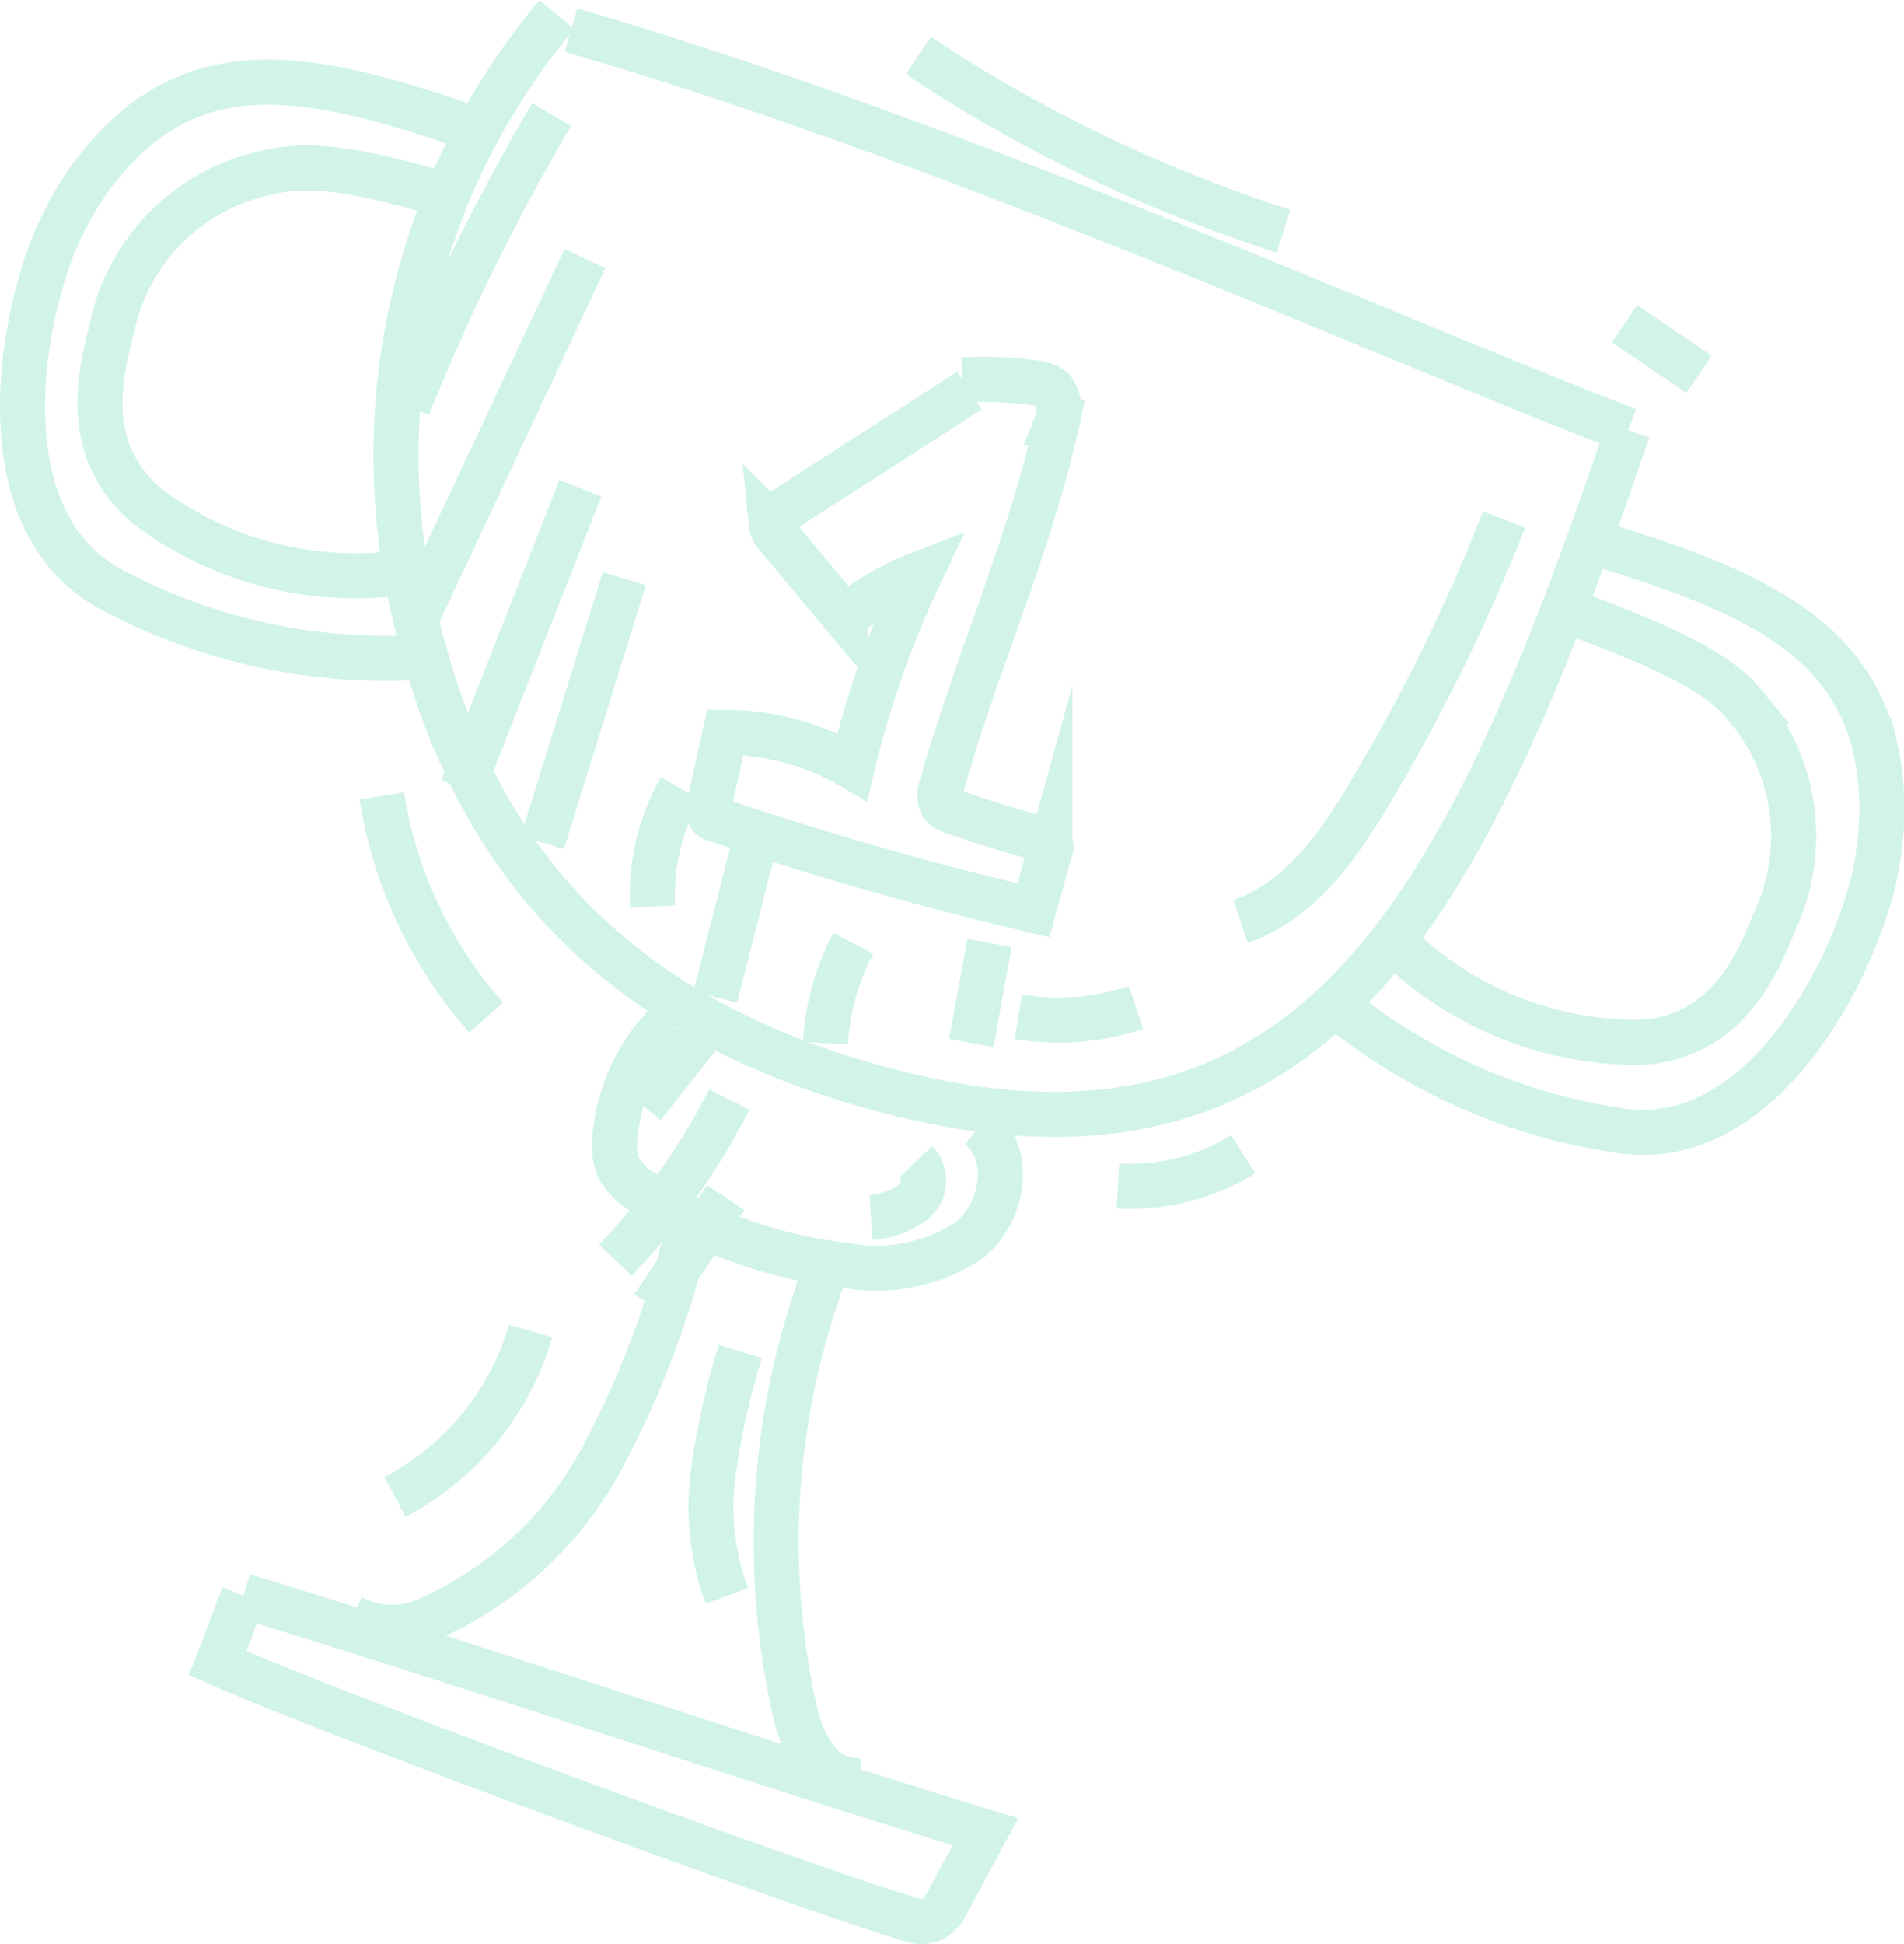 <svg xmlns="http://www.w3.org/2000/svg" width="63.388" height="64.716" viewBox="0 0 63.388 64.716">
  <g id="Group_3056" data-name="Group 3056" transform="translate(1300.973 -625.435)" opacity="0.3">
    <g id="Group_3015" data-name="Group 3015" transform="translate(-1300.223 625.922)">
      <path id="Path_11664" data-name="Path 11664" d="M132.084,240.271a22.784,22.784,0,0,0-4.905,19.184c1.4,6.69,4.828,13.374,14.967,16.371,15.376,4.544,20.284-6.221,25.6-21.721" transform="translate(-114.296 -240.271)" fill="none" stroke="#65d8b6" stroke-miterlimit="10" stroke-width="1.5"/>
      <path id="Path_11665" data-name="Path 11665" d="M123.41,245.31c-5.6-2.025-8.7-2.329-11.4-.25a9.669,9.669,0,0,0-2.448,3.065c-1.424,2.584-3.047,10.214,1.688,12.5a19.3,19.3,0,0,0,9.96,2.164" transform="translate(-108.097 -241.392)" fill="none" stroke="#65d8b6" stroke-miterlimit="10" stroke-width="1.5"/>
      <path id="Path_11666" data-name="Path 11666" d="M139.426,290.557a6.109,6.109,0,0,0-1.771,3.839,1.983,1.983,0,0,0,.13,1.015,2.2,2.2,0,0,0,.835.815,15.318,15.318,0,0,0,6.681,2.411,5.6,5.6,0,0,0,4.159-.835c1.131-.911,1.457-2.88.316-3.778" transform="translate(-117.933 -257.012)" fill="none" stroke="#65d8b6" stroke-miterlimit="10" stroke-width="1.5"/>
      <path id="Path_11667" data-name="Path 11667" d="M135.749,300.619a30.469,30.469,0,0,1-2.995,7.972,12.078,12.078,0,0,1-5.455,5.071,2.907,2.907,0,0,1-2.784.044" transform="translate(-113.562 -260.361)" fill="none" stroke="#65d8b6" stroke-miterlimit="10" stroke-width="1.5"/>
      <path id="Path_11668" data-name="Path 11668" d="M147.388,302.755a25.694,25.694,0,0,0-1.066,14.791,4.342,4.342,0,0,0,.7,1.611,1.685,1.685,0,0,0,1.536.691" transform="translate(-120.608 -261.073)" fill="none" stroke="#65d8b6" stroke-miterlimit="10" stroke-width="1.5"/>
      <path id="Path_11669" data-name="Path 11669" d="M118.692,319.164c8.034,2.456,16.661,5.4,24.7,7.855l-1.242,2.311a1.246,1.246,0,0,1-.52.6.925.925,0,0,1-.626.042c-3.561-1.049-19.257-6.822-23.166-8.567.4-1,.457-1.24.859-2.243" transform="translate(-111.338 -266.535)" fill="none" stroke="#65d8b6" stroke-miterlimit="10" stroke-width="1.5"/>
      <path id="Path_11670" data-name="Path 11670" d="M123.073,248.712c-1.967-.538-3.894-1.043-5.473-.654a6.668,6.668,0,0,0-5.23,5.136c-.24,1.081-1.271,4.063,1.269,6.065a11.521,11.521,0,0,0,8.445,2.123" transform="translate(-109.382 -242.818)" fill="none" stroke="#65d8b6" stroke-miterlimit="10" stroke-width="1.5"/>
      <path id="Path_11671" data-name="Path 11671" d="M182.2,266.605c5.706,1.7,8.38,3.3,9.315,6.576a9.644,9.644,0,0,1,.146,3.92c-.39,2.924-3.621,10.025-8.79,9.05a19.289,19.289,0,0,1-9.3-4.181" transform="translate(-129.894 -249.038)" fill="none" stroke="#65d8b6" stroke-miterlimit="10" stroke-width="1.5"/>
      <path id="Path_11672" data-name="Path 11672" d="M182.347,270.014c1.9.737,4.737,1.757,5.776,3.008a6.669,6.669,0,0,1,1.152,7.239c-.449,1.012-1.393,4.023-4.626,4.122a11.52,11.52,0,0,1-8.053-3.313" transform="translate(-130.9 -250.173)" fill="none" stroke="#65d8b6" stroke-miterlimit="10" stroke-width="1.5"/>
      <path id="Path_11673" data-name="Path 11673" d="M135.47,241.046c12.786,3.709,26.856,10.109,35.192,13.316" transform="translate(-117.209 -240.529)" fill="none" stroke="#65d8b6" stroke-miterlimit="10" stroke-width="1.5"/>
      <path id="Path_11674" data-name="Path 11674" d="M151.013,258.846l-6.249,4.017c-.16.1-.338.235-.344.426a.6.6,0,0,0,.183.374l2.264,2.712a9.615,9.615,0,0,1,2.511-1.441,32.487,32.487,0,0,0-2.264,6.439,8.373,8.373,0,0,0-4.227-1.157l-.538,2.445a.321.321,0,0,0,.255.466q5.2,1.763,10.543,3.017l.55-1.984a.253.253,0,0,0-.226-.38q-1.515-.394-2.991-.919a.723.723,0,0,1-.38-.236.732.732,0,0,1-.011-.6c1.137-4.086,2.932-7.98,3.838-12.124a1.14,1.14,0,0,0-.153-1.1,1.094,1.094,0,0,0-.6-.215,12.822,12.822,0,0,0-2.383-.1" transform="translate(-119.491 -246.329)" fill="none" stroke="#65d8b6" stroke-miterlimit="10" stroke-width="1.5"/>
      <path id="Path_11675" data-name="Path 11675" d="M177.656,265.467a62.109,62.109,0,0,1-4.465,9.1c-1.059,1.776-2.349,3.612-4.309,4.272" transform="translate(-128.333 -248.659)" fill="none" stroke="#65d8b6" stroke-miterlimit="10" stroke-width="1.5"/>
      <path id="Path_11676" data-name="Path 11676" d="M161.712,289.808a8.1,8.1,0,0,1-3.915.312" transform="translate(-124.642 -256.762)" fill="none" stroke="#65d8b6" stroke-miterlimit="10" stroke-width="1.5"/>
      <path id="Path_11677" data-name="Path 11677" d="M151.938,297.491a.92.92,0,0,1-.08,1.344,2.664,2.664,0,0,1-1.419.523" transform="translate(-122.193 -259.32)" fill="none" stroke="#65d8b6" stroke-miterlimit="10" stroke-width="1.5"/>
      <path id="Path_11678" data-name="Path 11678" d="M143.437,306.974a25.224,25.224,0,0,0-.9,4.049,8.44,8.44,0,0,0,.455,4.085" transform="translate(-119.54 -262.477)" fill="none" stroke="#65d8b6" stroke-miterlimit="10" stroke-width="1.5"/>
    </g>
    <path id="Path_11806" data-name="Path 11806" d="M152.807,242.31a48.777,48.777,0,0,0,12.154,5.846" transform="translate(-1423.204 384.972)" fill="none" stroke="#65d8b6" stroke-miterlimit="10" stroke-width="1.5"/>
    <path id="Path_11807" data-name="Path 11807" d="M188.045,255.691l2.48,1.686" transform="translate(-1434.935 380.518)" fill="none" stroke="#65d8b6" stroke-miterlimit="10" stroke-width="1.5"/>
    <path id="Path_11808" data-name="Path 11808" d="M162.765,298.189a7.178,7.178,0,0,0,4.17-1.056" transform="translate(-1426.519 366.721)" fill="none" stroke="#65d8b6" stroke-miterlimit="10" stroke-width="1.5"/>
    <path id="Path_11809" data-name="Path 11809" d="M126.03,279.254a14.483,14.483,0,0,0,3.475,7.376" transform="translate(-1414.29 372.673)" fill="none" stroke="#65d8b6" stroke-miterlimit="10" stroke-width="1.5"/>
    <path id="Path_11810" data-name="Path 11810" d="M131.2,305.953a9.11,9.11,0,0,1-4.516,5.523" transform="translate(-1414.506 363.785)" fill="none" stroke="#65d8b6" stroke-miterlimit="10" stroke-width="1.5"/>
    <path id="Path_11898" data-name="Path 11898" d="M132.119,245.249a71.462,71.462,0,0,0-4.78,9.723" transform="translate(-1414.725 383.994)" fill="none" stroke="#65d8b6" stroke-miterlimit="10" stroke-width="1.5"/>
    <path id="Path_11899" data-name="Path 11899" d="M133.381,252.446q-2.788,5.946-5.577,11.891" transform="translate(-1414.88 381.598)" fill="none" stroke="#65d8b6" stroke-miterlimit="10" stroke-width="1.5"/>
    <path id="Path_11900" data-name="Path 11900" d="M133.977,263.9l-3.93,9.994" transform="translate(-1415.627 377.785)" fill="none" stroke="#65d8b6" stroke-miterlimit="10" stroke-width="1.5"/>
    <path id="Path_11901" data-name="Path 11901" d="M136.768,268.414l-2.728,8.78" transform="translate(-1416.956 376.282)" fill="none" stroke="#65d8b6" stroke-miterlimit="10" stroke-width="1.5"/>
    <path id="Path_11902" data-name="Path 11902" d="M140.466,278.881a7.132,7.132,0,0,0-.924,3.932" transform="translate(-1418.784 372.797)" fill="none" stroke="#65d8b6" stroke-miterlimit="10" stroke-width="1.5"/>
    <path id="Path_11903" data-name="Path 11903" d="M143.9,282.041l-1.235,4.838" transform="translate(-1419.826 371.745)" fill="none" stroke="#65d8b6" stroke-miterlimit="10" stroke-width="1.5"/>
    <path id="Path_11904" data-name="Path 11904" d="M149.094,286.6a8.176,8.176,0,0,0-.926,3.327" transform="translate(-1421.66 370.229)" fill="none" stroke="#65d8b6" stroke-miterlimit="10" stroke-width="1.5"/>
    <path id="Path_11905" data-name="Path 11905" d="M156.053,286.59q-.3,1.666-.606,3.331" transform="translate(-1424.083 370.231)" fill="none" stroke="#65d8b6" stroke-miterlimit="10" stroke-width="1.5"/>
    <path id="Path_11906" data-name="Path 11906" d="M158.17,296.122" transform="translate(-1424.989 367.058)" fill="none" stroke="#65d8b6" stroke-miterlimit="10" stroke-width="1.5"/>
    <path id="Path_11907" data-name="Path 11907" d="M141.209,290.671l-2.145,2.705" transform="translate(-1418.629 368.872)" fill="none" stroke="#65d8b6" stroke-miterlimit="10" stroke-width="1.5"/>
    <path id="Path_11908" data-name="Path 11908" d="M141.479,294.4a22.756,22.756,0,0,1-3.792,5.352" transform="translate(-1418.17 367.632)" fill="none" stroke="#65d8b6" stroke-miterlimit="10" stroke-width="1.5"/>
    <path id="Path_11909" data-name="Path 11909" d="M141.983,299.3l-2.422,3.634" transform="translate(-1418.794 366)" fill="none" stroke="#65d8b6" stroke-miterlimit="10" stroke-width="1.5"/>
  </g>
</svg>
